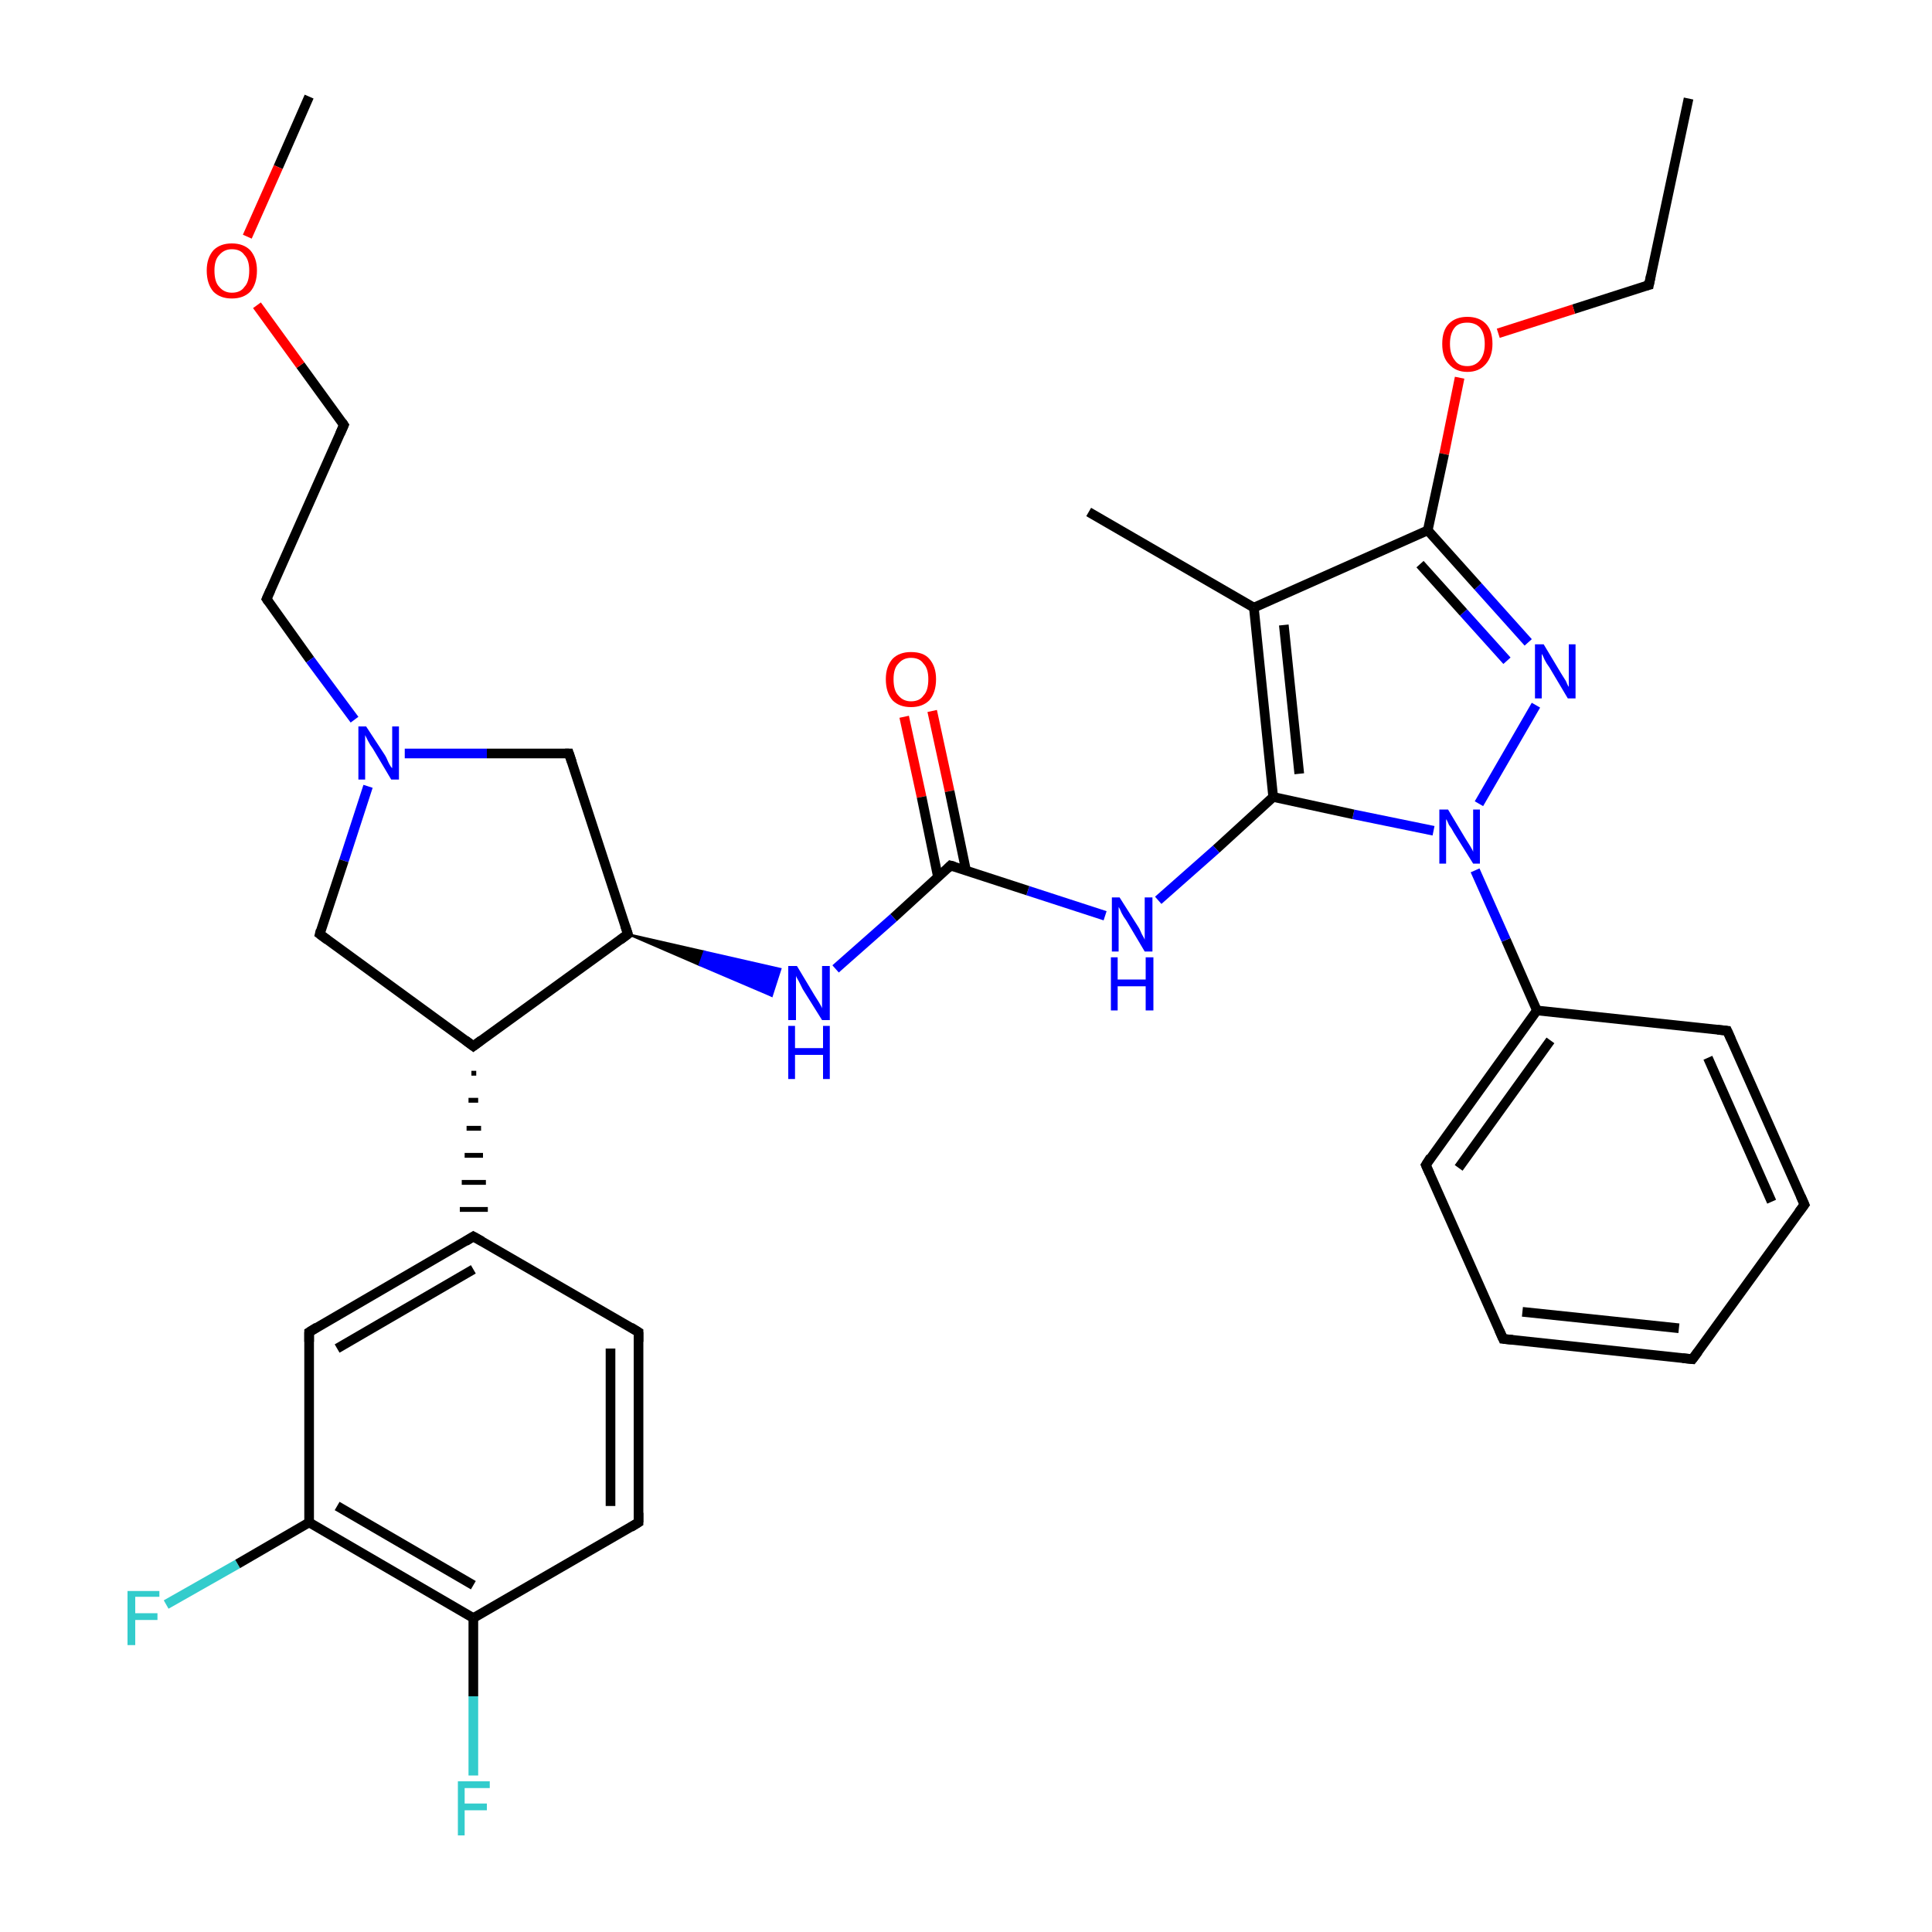 <?xml version='1.0' encoding='iso-8859-1'?>
<svg version='1.1' baseProfile='full'
              xmlns='http://www.w3.org/2000/svg'
                      xmlns:rdkit='http://www.rdkit.org/xml'
                      xmlns:xlink='http://www.w3.org/1999/xlink'
                  xml:space='preserve'
width='200px' height='200px' viewBox='0 0 200 200'>
<!-- END OF HEADER -->
<rect style='opacity:1.0;fill:#FFFFFF;stroke:none' width='200.0' height='200.0' x='0.0' y='0.0'> </rect>
<path class='bond-0 atom-27 atom-26' d='M 174.8,10.2 L 170.7,29.5' style='fill:none;fill-rule:evenodd;stroke:#000000;stroke-width:1.0px;stroke-linecap:butt;stroke-linejoin:miter;stroke-opacity:1' />
<path class='bond-1 atom-26 atom-25' d='M 170.7,29.5 L 162.9,32.0' style='fill:none;fill-rule:evenodd;stroke:#000000;stroke-width:1.0px;stroke-linecap:butt;stroke-linejoin:miter;stroke-opacity:1' />
<path class='bond-1 atom-26 atom-25' d='M 162.9,32.0 L 155.1,34.5' style='fill:none;fill-rule:evenodd;stroke:#FF0000;stroke-width:1.0px;stroke-linecap:butt;stroke-linejoin:miter;stroke-opacity:1' />
<path class='bond-2 atom-34 atom-35' d='M 186.8,124.7 L 178.8,106.7' style='fill:none;fill-rule:evenodd;stroke:#000000;stroke-width:1.0px;stroke-linecap:butt;stroke-linejoin:miter;stroke-opacity:1' />
<path class='bond-2 atom-34 atom-35' d='M 183.4,124.4 L 176.8,109.5' style='fill:none;fill-rule:evenodd;stroke:#000000;stroke-width:1.0px;stroke-linecap:butt;stroke-linejoin:miter;stroke-opacity:1' />
<path class='bond-3 atom-34 atom-33' d='M 186.8,124.7 L 175.2,140.7' style='fill:none;fill-rule:evenodd;stroke:#000000;stroke-width:1.0px;stroke-linecap:butt;stroke-linejoin:miter;stroke-opacity:1' />
<path class='bond-4 atom-25 atom-24' d='M 151.1,39.1 L 149.5,47.0' style='fill:none;fill-rule:evenodd;stroke:#FF0000;stroke-width:1.0px;stroke-linecap:butt;stroke-linejoin:miter;stroke-opacity:1' />
<path class='bond-4 atom-25 atom-24' d='M 149.5,47.0 L 147.8,54.9' style='fill:none;fill-rule:evenodd;stroke:#000000;stroke-width:1.0px;stroke-linecap:butt;stroke-linejoin:miter;stroke-opacity:1' />
<path class='bond-5 atom-35 atom-30' d='M 178.8,106.7 L 159.1,104.6' style='fill:none;fill-rule:evenodd;stroke:#000000;stroke-width:1.0px;stroke-linecap:butt;stroke-linejoin:miter;stroke-opacity:1' />
<path class='bond-6 atom-28 atom-24' d='M 158.2,66.5 L 153.0,60.7' style='fill:none;fill-rule:evenodd;stroke:#0000FF;stroke-width:1.0px;stroke-linecap:butt;stroke-linejoin:miter;stroke-opacity:1' />
<path class='bond-6 atom-28 atom-24' d='M 153.0,60.7 L 147.8,54.9' style='fill:none;fill-rule:evenodd;stroke:#000000;stroke-width:1.0px;stroke-linecap:butt;stroke-linejoin:miter;stroke-opacity:1' />
<path class='bond-6 atom-28 atom-24' d='M 156.0,68.4 L 151.5,63.4' style='fill:none;fill-rule:evenodd;stroke:#0000FF;stroke-width:1.0px;stroke-linecap:butt;stroke-linejoin:miter;stroke-opacity:1' />
<path class='bond-6 atom-28 atom-24' d='M 151.5,63.4 L 147.0,58.4' style='fill:none;fill-rule:evenodd;stroke:#000000;stroke-width:1.0px;stroke-linecap:butt;stroke-linejoin:miter;stroke-opacity:1' />
<path class='bond-7 atom-28 atom-29' d='M 159.0,73.0 L 153.1,83.2' style='fill:none;fill-rule:evenodd;stroke:#0000FF;stroke-width:1.0px;stroke-linecap:butt;stroke-linejoin:miter;stroke-opacity:1' />
<path class='bond-8 atom-33 atom-32' d='M 175.2,140.7 L 155.6,138.6' style='fill:none;fill-rule:evenodd;stroke:#000000;stroke-width:1.0px;stroke-linecap:butt;stroke-linejoin:miter;stroke-opacity:1' />
<path class='bond-8 atom-33 atom-32' d='M 173.8,137.5 L 157.6,135.8' style='fill:none;fill-rule:evenodd;stroke:#000000;stroke-width:1.0px;stroke-linecap:butt;stroke-linejoin:miter;stroke-opacity:1' />
<path class='bond-9 atom-24 atom-22' d='M 147.8,54.9 L 129.8,62.9' style='fill:none;fill-rule:evenodd;stroke:#000000;stroke-width:1.0px;stroke-linecap:butt;stroke-linejoin:miter;stroke-opacity:1' />
<path class='bond-10 atom-30 atom-29' d='M 159.1,104.6 L 155.9,97.3' style='fill:none;fill-rule:evenodd;stroke:#000000;stroke-width:1.0px;stroke-linecap:butt;stroke-linejoin:miter;stroke-opacity:1' />
<path class='bond-10 atom-30 atom-29' d='M 155.9,97.3 L 152.7,90.1' style='fill:none;fill-rule:evenodd;stroke:#0000FF;stroke-width:1.0px;stroke-linecap:butt;stroke-linejoin:miter;stroke-opacity:1' />
<path class='bond-11 atom-30 atom-31' d='M 159.1,104.6 L 147.6,120.6' style='fill:none;fill-rule:evenodd;stroke:#000000;stroke-width:1.0px;stroke-linecap:butt;stroke-linejoin:miter;stroke-opacity:1' />
<path class='bond-11 atom-30 atom-31' d='M 160.5,107.7 L 151.0,120.9' style='fill:none;fill-rule:evenodd;stroke:#000000;stroke-width:1.0px;stroke-linecap:butt;stroke-linejoin:miter;stroke-opacity:1' />
<path class='bond-12 atom-29 atom-21' d='M 148.4,86.0 L 140.1,84.3' style='fill:none;fill-rule:evenodd;stroke:#0000FF;stroke-width:1.0px;stroke-linecap:butt;stroke-linejoin:miter;stroke-opacity:1' />
<path class='bond-12 atom-29 atom-21' d='M 140.1,84.3 L 131.8,82.5' style='fill:none;fill-rule:evenodd;stroke:#000000;stroke-width:1.0px;stroke-linecap:butt;stroke-linejoin:miter;stroke-opacity:1' />
<path class='bond-13 atom-32 atom-31' d='M 155.6,138.6 L 147.6,120.6' style='fill:none;fill-rule:evenodd;stroke:#000000;stroke-width:1.0px;stroke-linecap:butt;stroke-linejoin:miter;stroke-opacity:1' />
<path class='bond-14 atom-22 atom-21' d='M 129.8,62.9 L 131.8,82.5' style='fill:none;fill-rule:evenodd;stroke:#000000;stroke-width:1.0px;stroke-linecap:butt;stroke-linejoin:miter;stroke-opacity:1' />
<path class='bond-14 atom-22 atom-21' d='M 132.9,64.7 L 134.5,80.1' style='fill:none;fill-rule:evenodd;stroke:#000000;stroke-width:1.0px;stroke-linecap:butt;stroke-linejoin:miter;stroke-opacity:1' />
<path class='bond-15 atom-22 atom-23' d='M 129.8,62.9 L 112.7,53.0' style='fill:none;fill-rule:evenodd;stroke:#000000;stroke-width:1.0px;stroke-linecap:butt;stroke-linejoin:miter;stroke-opacity:1' />
<path class='bond-16 atom-21 atom-20' d='M 131.8,82.5 L 125.9,87.9' style='fill:none;fill-rule:evenodd;stroke:#000000;stroke-width:1.0px;stroke-linecap:butt;stroke-linejoin:miter;stroke-opacity:1' />
<path class='bond-16 atom-21 atom-20' d='M 125.9,87.9 L 119.9,93.2' style='fill:none;fill-rule:evenodd;stroke:#0000FF;stroke-width:1.0px;stroke-linecap:butt;stroke-linejoin:miter;stroke-opacity:1' />
<path class='bond-17 atom-19 atom-18' d='M 96.5,73.6 L 98.3,81.9' style='fill:none;fill-rule:evenodd;stroke:#FF0000;stroke-width:1.0px;stroke-linecap:butt;stroke-linejoin:miter;stroke-opacity:1' />
<path class='bond-17 atom-19 atom-18' d='M 98.3,81.9 L 100.0,90.1' style='fill:none;fill-rule:evenodd;stroke:#000000;stroke-width:1.0px;stroke-linecap:butt;stroke-linejoin:miter;stroke-opacity:1' />
<path class='bond-17 atom-19 atom-18' d='M 93.6,74.2 L 95.4,82.5' style='fill:none;fill-rule:evenodd;stroke:#FF0000;stroke-width:1.0px;stroke-linecap:butt;stroke-linejoin:miter;stroke-opacity:1' />
<path class='bond-17 atom-19 atom-18' d='M 95.4,82.5 L 97.1,90.8' style='fill:none;fill-rule:evenodd;stroke:#000000;stroke-width:1.0px;stroke-linecap:butt;stroke-linejoin:miter;stroke-opacity:1' />
<path class='bond-18 atom-20 atom-18' d='M 114.4,94.8 L 106.4,92.2' style='fill:none;fill-rule:evenodd;stroke:#0000FF;stroke-width:1.0px;stroke-linecap:butt;stroke-linejoin:miter;stroke-opacity:1' />
<path class='bond-18 atom-20 atom-18' d='M 106.4,92.2 L 98.4,89.6' style='fill:none;fill-rule:evenodd;stroke:#000000;stroke-width:1.0px;stroke-linecap:butt;stroke-linejoin:miter;stroke-opacity:1' />
<path class='bond-19 atom-18 atom-17' d='M 98.4,89.6 L 92.5,95.0' style='fill:none;fill-rule:evenodd;stroke:#000000;stroke-width:1.0px;stroke-linecap:butt;stroke-linejoin:miter;stroke-opacity:1' />
<path class='bond-19 atom-18 atom-17' d='M 92.5,95.0 L 86.5,100.3' style='fill:none;fill-rule:evenodd;stroke:#0000FF;stroke-width:1.0px;stroke-linecap:butt;stroke-linejoin:miter;stroke-opacity:1' />
<path class='bond-20 atom-14 atom-13' d='M 32.0,10.0 L 28.8,17.3' style='fill:none;fill-rule:evenodd;stroke:#000000;stroke-width:1.0px;stroke-linecap:butt;stroke-linejoin:miter;stroke-opacity:1' />
<path class='bond-20 atom-14 atom-13' d='M 28.8,17.3 L 25.6,24.5' style='fill:none;fill-rule:evenodd;stroke:#FF0000;stroke-width:1.0px;stroke-linecap:butt;stroke-linejoin:miter;stroke-opacity:1' />
<path class='bond-21 atom-12 atom-13' d='M 35.6,44.0 L 31.1,37.8' style='fill:none;fill-rule:evenodd;stroke:#000000;stroke-width:1.0px;stroke-linecap:butt;stroke-linejoin:miter;stroke-opacity:1' />
<path class='bond-21 atom-12 atom-13' d='M 31.1,37.8 L 26.6,31.6' style='fill:none;fill-rule:evenodd;stroke:#FF0000;stroke-width:1.0px;stroke-linecap:butt;stroke-linejoin:miter;stroke-opacity:1' />
<path class='bond-22 atom-12 atom-11' d='M 35.6,44.0 L 27.6,62.0' style='fill:none;fill-rule:evenodd;stroke:#000000;stroke-width:1.0px;stroke-linecap:butt;stroke-linejoin:miter;stroke-opacity:1' />
<path class='bond-23 atom-15 atom-16' d='M 58.9,78.0 L 65.0,96.7' style='fill:none;fill-rule:evenodd;stroke:#000000;stroke-width:1.0px;stroke-linecap:butt;stroke-linejoin:miter;stroke-opacity:1' />
<path class='bond-24 atom-15 atom-10' d='M 58.9,78.0 L 50.4,78.0' style='fill:none;fill-rule:evenodd;stroke:#000000;stroke-width:1.0px;stroke-linecap:butt;stroke-linejoin:miter;stroke-opacity:1' />
<path class='bond-24 atom-15 atom-10' d='M 50.4,78.0 L 41.9,78.0' style='fill:none;fill-rule:evenodd;stroke:#0000FF;stroke-width:1.0px;stroke-linecap:butt;stroke-linejoin:miter;stroke-opacity:1' />
<path class='bond-25 atom-16 atom-17' d='M 65.0,96.7 L 72.9,98.5 L 72.4,99.9 Z' style='fill:#000000;fill-rule:evenodd;fill-opacity:1;stroke:#000000;stroke-width:0.2px;stroke-linecap:butt;stroke-linejoin:miter;stroke-opacity:1;' />
<path class='bond-25 atom-16 atom-17' d='M 72.9,98.5 L 79.9,103.1 L 80.8,100.3 Z' style='fill:#0000FF;fill-rule:evenodd;fill-opacity:1;stroke:#0000FF;stroke-width:0.2px;stroke-linecap:butt;stroke-linejoin:miter;stroke-opacity:1;' />
<path class='bond-25 atom-16 atom-17' d='M 72.9,98.5 L 72.4,99.9 L 79.9,103.1 Z' style='fill:#0000FF;fill-rule:evenodd;fill-opacity:1;stroke:#0000FF;stroke-width:0.2px;stroke-linecap:butt;stroke-linejoin:miter;stroke-opacity:1;' />
<path class='bond-26 atom-16 atom-8' d='M 65.0,96.7 L 49.0,108.3' style='fill:none;fill-rule:evenodd;stroke:#000000;stroke-width:1.0px;stroke-linecap:butt;stroke-linejoin:miter;stroke-opacity:1' />
<path class='bond-27 atom-11 atom-10' d='M 27.6,62.0 L 32.1,68.3' style='fill:none;fill-rule:evenodd;stroke:#000000;stroke-width:1.0px;stroke-linecap:butt;stroke-linejoin:miter;stroke-opacity:1' />
<path class='bond-27 atom-11 atom-10' d='M 32.1,68.3 L 36.7,74.5' style='fill:none;fill-rule:evenodd;stroke:#0000FF;stroke-width:1.0px;stroke-linecap:butt;stroke-linejoin:miter;stroke-opacity:1' />
<path class='bond-28 atom-10 atom-9' d='M 38.1,81.4 L 35.6,89.1' style='fill:none;fill-rule:evenodd;stroke:#0000FF;stroke-width:1.0px;stroke-linecap:butt;stroke-linejoin:miter;stroke-opacity:1' />
<path class='bond-28 atom-10 atom-9' d='M 35.6,89.1 L 33.1,96.7' style='fill:none;fill-rule:evenodd;stroke:#000000;stroke-width:1.0px;stroke-linecap:butt;stroke-linejoin:miter;stroke-opacity:1' />
<path class='bond-29 atom-8 atom-9' d='M 49.0,108.3 L 33.1,96.7' style='fill:none;fill-rule:evenodd;stroke:#000000;stroke-width:1.0px;stroke-linecap:butt;stroke-linejoin:miter;stroke-opacity:1' />
<path class='bond-30 atom-8 atom-7' d='M 48.8,111.1 L 49.3,111.1' style='fill:none;fill-rule:evenodd;stroke:#000000;stroke-width:0.5px;stroke-linecap:butt;stroke-linejoin:miter;stroke-opacity:1' />
<path class='bond-30 atom-8 atom-7' d='M 48.5,113.9 L 49.5,113.9' style='fill:none;fill-rule:evenodd;stroke:#000000;stroke-width:0.5px;stroke-linecap:butt;stroke-linejoin:miter;stroke-opacity:1' />
<path class='bond-30 atom-8 atom-7' d='M 48.3,116.8 L 49.8,116.8' style='fill:none;fill-rule:evenodd;stroke:#000000;stroke-width:0.5px;stroke-linecap:butt;stroke-linejoin:miter;stroke-opacity:1' />
<path class='bond-30 atom-8 atom-7' d='M 48.1,119.6 L 50.0,119.6' style='fill:none;fill-rule:evenodd;stroke:#000000;stroke-width:0.5px;stroke-linecap:butt;stroke-linejoin:miter;stroke-opacity:1' />
<path class='bond-30 atom-8 atom-7' d='M 47.8,122.4 L 50.3,122.4' style='fill:none;fill-rule:evenodd;stroke:#000000;stroke-width:0.5px;stroke-linecap:butt;stroke-linejoin:miter;stroke-opacity:1' />
<path class='bond-30 atom-8 atom-7' d='M 47.6,125.2 L 50.5,125.2' style='fill:none;fill-rule:evenodd;stroke:#000000;stroke-width:0.5px;stroke-linecap:butt;stroke-linejoin:miter;stroke-opacity:1' />
<path class='bond-31 atom-0 atom-7' d='M 32.0,137.9 L 49.0,128.0' style='fill:none;fill-rule:evenodd;stroke:#000000;stroke-width:1.0px;stroke-linecap:butt;stroke-linejoin:miter;stroke-opacity:1' />
<path class='bond-31 atom-0 atom-7' d='M 34.9,139.6 L 49.0,131.4' style='fill:none;fill-rule:evenodd;stroke:#000000;stroke-width:1.0px;stroke-linecap:butt;stroke-linejoin:miter;stroke-opacity:1' />
<path class='bond-32 atom-0 atom-1' d='M 32.0,137.9 L 32.0,157.6' style='fill:none;fill-rule:evenodd;stroke:#000000;stroke-width:1.0px;stroke-linecap:butt;stroke-linejoin:miter;stroke-opacity:1' />
<path class='bond-33 atom-2 atom-1' d='M 17.2,166.1 L 24.6,161.9' style='fill:none;fill-rule:evenodd;stroke:#33CCCC;stroke-width:1.0px;stroke-linecap:butt;stroke-linejoin:miter;stroke-opacity:1' />
<path class='bond-33 atom-2 atom-1' d='M 24.6,161.9 L 32.0,157.6' style='fill:none;fill-rule:evenodd;stroke:#000000;stroke-width:1.0px;stroke-linecap:butt;stroke-linejoin:miter;stroke-opacity:1' />
<path class='bond-34 atom-7 atom-6' d='M 49.0,128.0 L 66.1,137.9' style='fill:none;fill-rule:evenodd;stroke:#000000;stroke-width:1.0px;stroke-linecap:butt;stroke-linejoin:miter;stroke-opacity:1' />
<path class='bond-35 atom-1 atom-3' d='M 32.0,157.6 L 49.0,167.5' style='fill:none;fill-rule:evenodd;stroke:#000000;stroke-width:1.0px;stroke-linecap:butt;stroke-linejoin:miter;stroke-opacity:1' />
<path class='bond-35 atom-1 atom-3' d='M 34.9,155.9 L 49.0,164.1' style='fill:none;fill-rule:evenodd;stroke:#000000;stroke-width:1.0px;stroke-linecap:butt;stroke-linejoin:miter;stroke-opacity:1' />
<path class='bond-36 atom-6 atom-5' d='M 66.1,137.9 L 66.1,157.6' style='fill:none;fill-rule:evenodd;stroke:#000000;stroke-width:1.0px;stroke-linecap:butt;stroke-linejoin:miter;stroke-opacity:1' />
<path class='bond-36 atom-6 atom-5' d='M 63.2,139.6 L 63.2,155.9' style='fill:none;fill-rule:evenodd;stroke:#000000;stroke-width:1.0px;stroke-linecap:butt;stroke-linejoin:miter;stroke-opacity:1' />
<path class='bond-37 atom-3 atom-5' d='M 49.0,167.5 L 66.1,157.6' style='fill:none;fill-rule:evenodd;stroke:#000000;stroke-width:1.0px;stroke-linecap:butt;stroke-linejoin:miter;stroke-opacity:1' />
<path class='bond-38 atom-3 atom-4' d='M 49.0,167.5 L 49.0,175.6' style='fill:none;fill-rule:evenodd;stroke:#000000;stroke-width:1.0px;stroke-linecap:butt;stroke-linejoin:miter;stroke-opacity:1' />
<path class='bond-38 atom-3 atom-4' d='M 49.0,175.6 L 49.0,183.8' style='fill:none;fill-rule:evenodd;stroke:#33CCCC;stroke-width:1.0px;stroke-linecap:butt;stroke-linejoin:miter;stroke-opacity:1' />
<path d='M 32.8,137.4 L 32.0,137.9 L 32.0,138.9' style='fill:none;stroke:#000000;stroke-width:1.0px;stroke-linecap:butt;stroke-linejoin:miter;stroke-opacity:1;' />
<path d='M 66.1,156.6 L 66.1,157.6 L 65.3,158.1' style='fill:none;stroke:#000000;stroke-width:1.0px;stroke-linecap:butt;stroke-linejoin:miter;stroke-opacity:1;' />
<path d='M 65.3,137.4 L 66.1,137.9 L 66.1,138.9' style='fill:none;stroke:#000000;stroke-width:1.0px;stroke-linecap:butt;stroke-linejoin:miter;stroke-opacity:1;' />
<path d='M 48.2,128.5 L 49.0,128.0 L 49.9,128.5' style='fill:none;stroke:#000000;stroke-width:1.0px;stroke-linecap:butt;stroke-linejoin:miter;stroke-opacity:1;' />
<path d='M 49.8,107.7 L 49.0,108.3 L 48.2,107.7' style='fill:none;stroke:#000000;stroke-width:1.0px;stroke-linecap:butt;stroke-linejoin:miter;stroke-opacity:1;' />
<path d='M 33.2,96.3 L 33.1,96.7 L 33.9,97.3' style='fill:none;stroke:#000000;stroke-width:1.0px;stroke-linecap:butt;stroke-linejoin:miter;stroke-opacity:1;' />
<path d='M 28.0,61.1 L 27.6,62.0 L 27.8,62.3' style='fill:none;stroke:#000000;stroke-width:1.0px;stroke-linecap:butt;stroke-linejoin:miter;stroke-opacity:1;' />
<path d='M 35.4,43.7 L 35.6,44.0 L 35.2,44.9' style='fill:none;stroke:#000000;stroke-width:1.0px;stroke-linecap:butt;stroke-linejoin:miter;stroke-opacity:1;' />
<path d='M 59.2,78.9 L 58.9,78.0 L 58.5,78.0' style='fill:none;stroke:#000000;stroke-width:1.0px;stroke-linecap:butt;stroke-linejoin:miter;stroke-opacity:1;' />
<path d='M 64.7,95.8 L 65.0,96.7 L 64.2,97.3' style='fill:none;stroke:#000000;stroke-width:1.0px;stroke-linecap:butt;stroke-linejoin:miter;stroke-opacity:1;' />
<path d='M 98.8,89.7 L 98.4,89.6 L 98.1,89.9' style='fill:none;stroke:#000000;stroke-width:1.0px;stroke-linecap:butt;stroke-linejoin:miter;stroke-opacity:1;' />
<path d='M 170.9,28.5 L 170.7,29.5 L 170.3,29.6' style='fill:none;stroke:#000000;stroke-width:1.0px;stroke-linecap:butt;stroke-linejoin:miter;stroke-opacity:1;' />
<path d='M 148.1,119.8 L 147.6,120.6 L 148.0,121.5' style='fill:none;stroke:#000000;stroke-width:1.0px;stroke-linecap:butt;stroke-linejoin:miter;stroke-opacity:1;' />
<path d='M 156.6,138.7 L 155.6,138.6 L 155.2,137.7' style='fill:none;stroke:#000000;stroke-width:1.0px;stroke-linecap:butt;stroke-linejoin:miter;stroke-opacity:1;' />
<path d='M 175.8,139.9 L 175.2,140.7 L 174.2,140.6' style='fill:none;stroke:#000000;stroke-width:1.0px;stroke-linecap:butt;stroke-linejoin:miter;stroke-opacity:1;' />
<path d='M 186.4,123.8 L 186.8,124.7 L 186.2,125.5' style='fill:none;stroke:#000000;stroke-width:1.0px;stroke-linecap:butt;stroke-linejoin:miter;stroke-opacity:1;' />
<path d='M 179.2,107.6 L 178.8,106.7 L 177.8,106.6' style='fill:none;stroke:#000000;stroke-width:1.0px;stroke-linecap:butt;stroke-linejoin:miter;stroke-opacity:1;' />
<path class='atom-2' d='M 13.2 164.7
L 16.5 164.7
L 16.5 165.3
L 14.0 165.3
L 14.0 167.0
L 16.3 167.0
L 16.3 167.7
L 14.0 167.7
L 14.0 170.3
L 13.2 170.3
L 13.2 164.7
' fill='#33CCCC'/>
<path class='atom-4' d='M 47.4 184.4
L 50.7 184.4
L 50.7 185.1
L 48.1 185.1
L 48.1 186.7
L 50.4 186.7
L 50.4 187.4
L 48.1 187.4
L 48.1 190.0
L 47.4 190.0
L 47.4 184.4
' fill='#33CCCC'/>
<path class='atom-10' d='M 37.9 75.2
L 39.8 78.1
Q 40.0 78.4, 40.2 78.9
Q 40.5 79.5, 40.6 79.5
L 40.6 75.2
L 41.3 75.2
L 41.3 80.7
L 40.5 80.7
L 38.6 77.5
Q 38.3 77.1, 38.1 76.7
Q 37.9 76.3, 37.8 76.1
L 37.8 80.7
L 37.1 80.7
L 37.1 75.2
L 37.9 75.2
' fill='#0000FF'/>
<path class='atom-13' d='M 21.4 28.0
Q 21.4 26.7, 22.1 25.9
Q 22.8 25.2, 24.0 25.2
Q 25.2 25.2, 25.9 25.9
Q 26.6 26.7, 26.6 28.0
Q 26.6 29.4, 25.9 30.2
Q 25.2 30.9, 24.0 30.9
Q 22.8 30.9, 22.1 30.2
Q 21.4 29.4, 21.4 28.0
M 24.0 30.3
Q 24.9 30.3, 25.3 29.7
Q 25.8 29.2, 25.8 28.0
Q 25.8 26.9, 25.3 26.4
Q 24.9 25.8, 24.0 25.8
Q 23.2 25.8, 22.7 26.4
Q 22.2 26.9, 22.2 28.0
Q 22.2 29.2, 22.7 29.7
Q 23.2 30.3, 24.0 30.3
' fill='#FF0000'/>
<path class='atom-17' d='M 82.5 100.0
L 84.3 103.0
Q 84.5 103.3, 84.8 103.8
Q 85.1 104.3, 85.1 104.4
L 85.1 100.0
L 85.9 100.0
L 85.9 105.6
L 85.1 105.6
L 83.1 102.4
Q 82.9 102.0, 82.7 101.6
Q 82.4 101.1, 82.4 101.0
L 82.4 105.6
L 81.6 105.6
L 81.6 100.0
L 82.5 100.0
' fill='#0000FF'/>
<path class='atom-17' d='M 81.6 106.2
L 82.3 106.2
L 82.3 108.5
L 85.2 108.5
L 85.2 106.2
L 85.9 106.2
L 85.9 111.7
L 85.2 111.7
L 85.2 109.2
L 82.3 109.2
L 82.3 111.7
L 81.6 111.7
L 81.6 106.2
' fill='#0000FF'/>
<path class='atom-19' d='M 91.7 70.3
Q 91.7 69.0, 92.4 68.2
Q 93.1 67.5, 94.3 67.5
Q 95.6 67.5, 96.2 68.2
Q 96.9 69.0, 96.9 70.3
Q 96.9 71.7, 96.2 72.5
Q 95.5 73.2, 94.3 73.2
Q 93.1 73.2, 92.4 72.5
Q 91.7 71.7, 91.7 70.3
M 94.3 72.6
Q 95.2 72.6, 95.6 72.0
Q 96.1 71.5, 96.1 70.3
Q 96.1 69.2, 95.6 68.7
Q 95.2 68.1, 94.3 68.1
Q 93.5 68.1, 93.0 68.7
Q 92.5 69.2, 92.5 70.3
Q 92.5 71.5, 93.0 72.0
Q 93.5 72.6, 94.3 72.6
' fill='#FF0000'/>
<path class='atom-20' d='M 115.9 92.9
L 117.8 95.9
Q 118.0 96.2, 118.2 96.7
Q 118.5 97.2, 118.5 97.3
L 118.5 92.9
L 119.3 92.9
L 119.3 98.5
L 118.5 98.5
L 116.6 95.3
Q 116.3 94.9, 116.1 94.5
Q 115.9 94.0, 115.8 93.9
L 115.8 98.5
L 115.1 98.5
L 115.1 92.9
L 115.9 92.9
' fill='#0000FF'/>
<path class='atom-20' d='M 115.0 99.1
L 115.7 99.1
L 115.7 101.4
L 118.6 101.4
L 118.6 99.1
L 119.4 99.1
L 119.4 104.6
L 118.6 104.6
L 118.6 102.1
L 115.7 102.1
L 115.7 104.6
L 115.0 104.6
L 115.0 99.1
' fill='#0000FF'/>
<path class='atom-25' d='M 149.3 35.6
Q 149.3 34.2, 150.0 33.5
Q 150.7 32.8, 151.9 32.8
Q 153.1 32.8, 153.8 33.5
Q 154.5 34.2, 154.5 35.6
Q 154.5 36.9, 153.8 37.7
Q 153.1 38.5, 151.9 38.5
Q 150.7 38.5, 150.0 37.7
Q 149.3 37.0, 149.3 35.6
M 151.9 37.9
Q 152.7 37.9, 153.2 37.3
Q 153.7 36.7, 153.7 35.6
Q 153.7 34.5, 153.2 33.9
Q 152.7 33.4, 151.9 33.4
Q 151.0 33.4, 150.6 33.9
Q 150.1 34.5, 150.1 35.6
Q 150.1 36.7, 150.6 37.3
Q 151.0 37.9, 151.9 37.9
' fill='#FF0000'/>
<path class='atom-28' d='M 159.8 66.7
L 161.6 69.7
Q 161.8 70.0, 162.1 70.5
Q 162.3 71.0, 162.4 71.1
L 162.4 66.7
L 163.1 66.7
L 163.1 72.3
L 162.3 72.3
L 160.4 69.1
Q 160.1 68.7, 159.9 68.3
Q 159.7 67.8, 159.6 67.7
L 159.6 72.3
L 158.9 72.3
L 158.9 66.7
L 159.8 66.7
' fill='#0000FF'/>
<path class='atom-29' d='M 149.9 83.8
L 151.7 86.8
Q 151.9 87.1, 152.2 87.6
Q 152.5 88.1, 152.5 88.2
L 152.5 83.8
L 153.2 83.8
L 153.2 89.4
L 152.5 89.4
L 150.5 86.2
Q 150.3 85.8, 150.0 85.4
Q 149.8 84.9, 149.7 84.8
L 149.7 89.4
L 149.0 89.4
L 149.0 83.8
L 149.9 83.8
' fill='#0000FF'/>
</svg>
